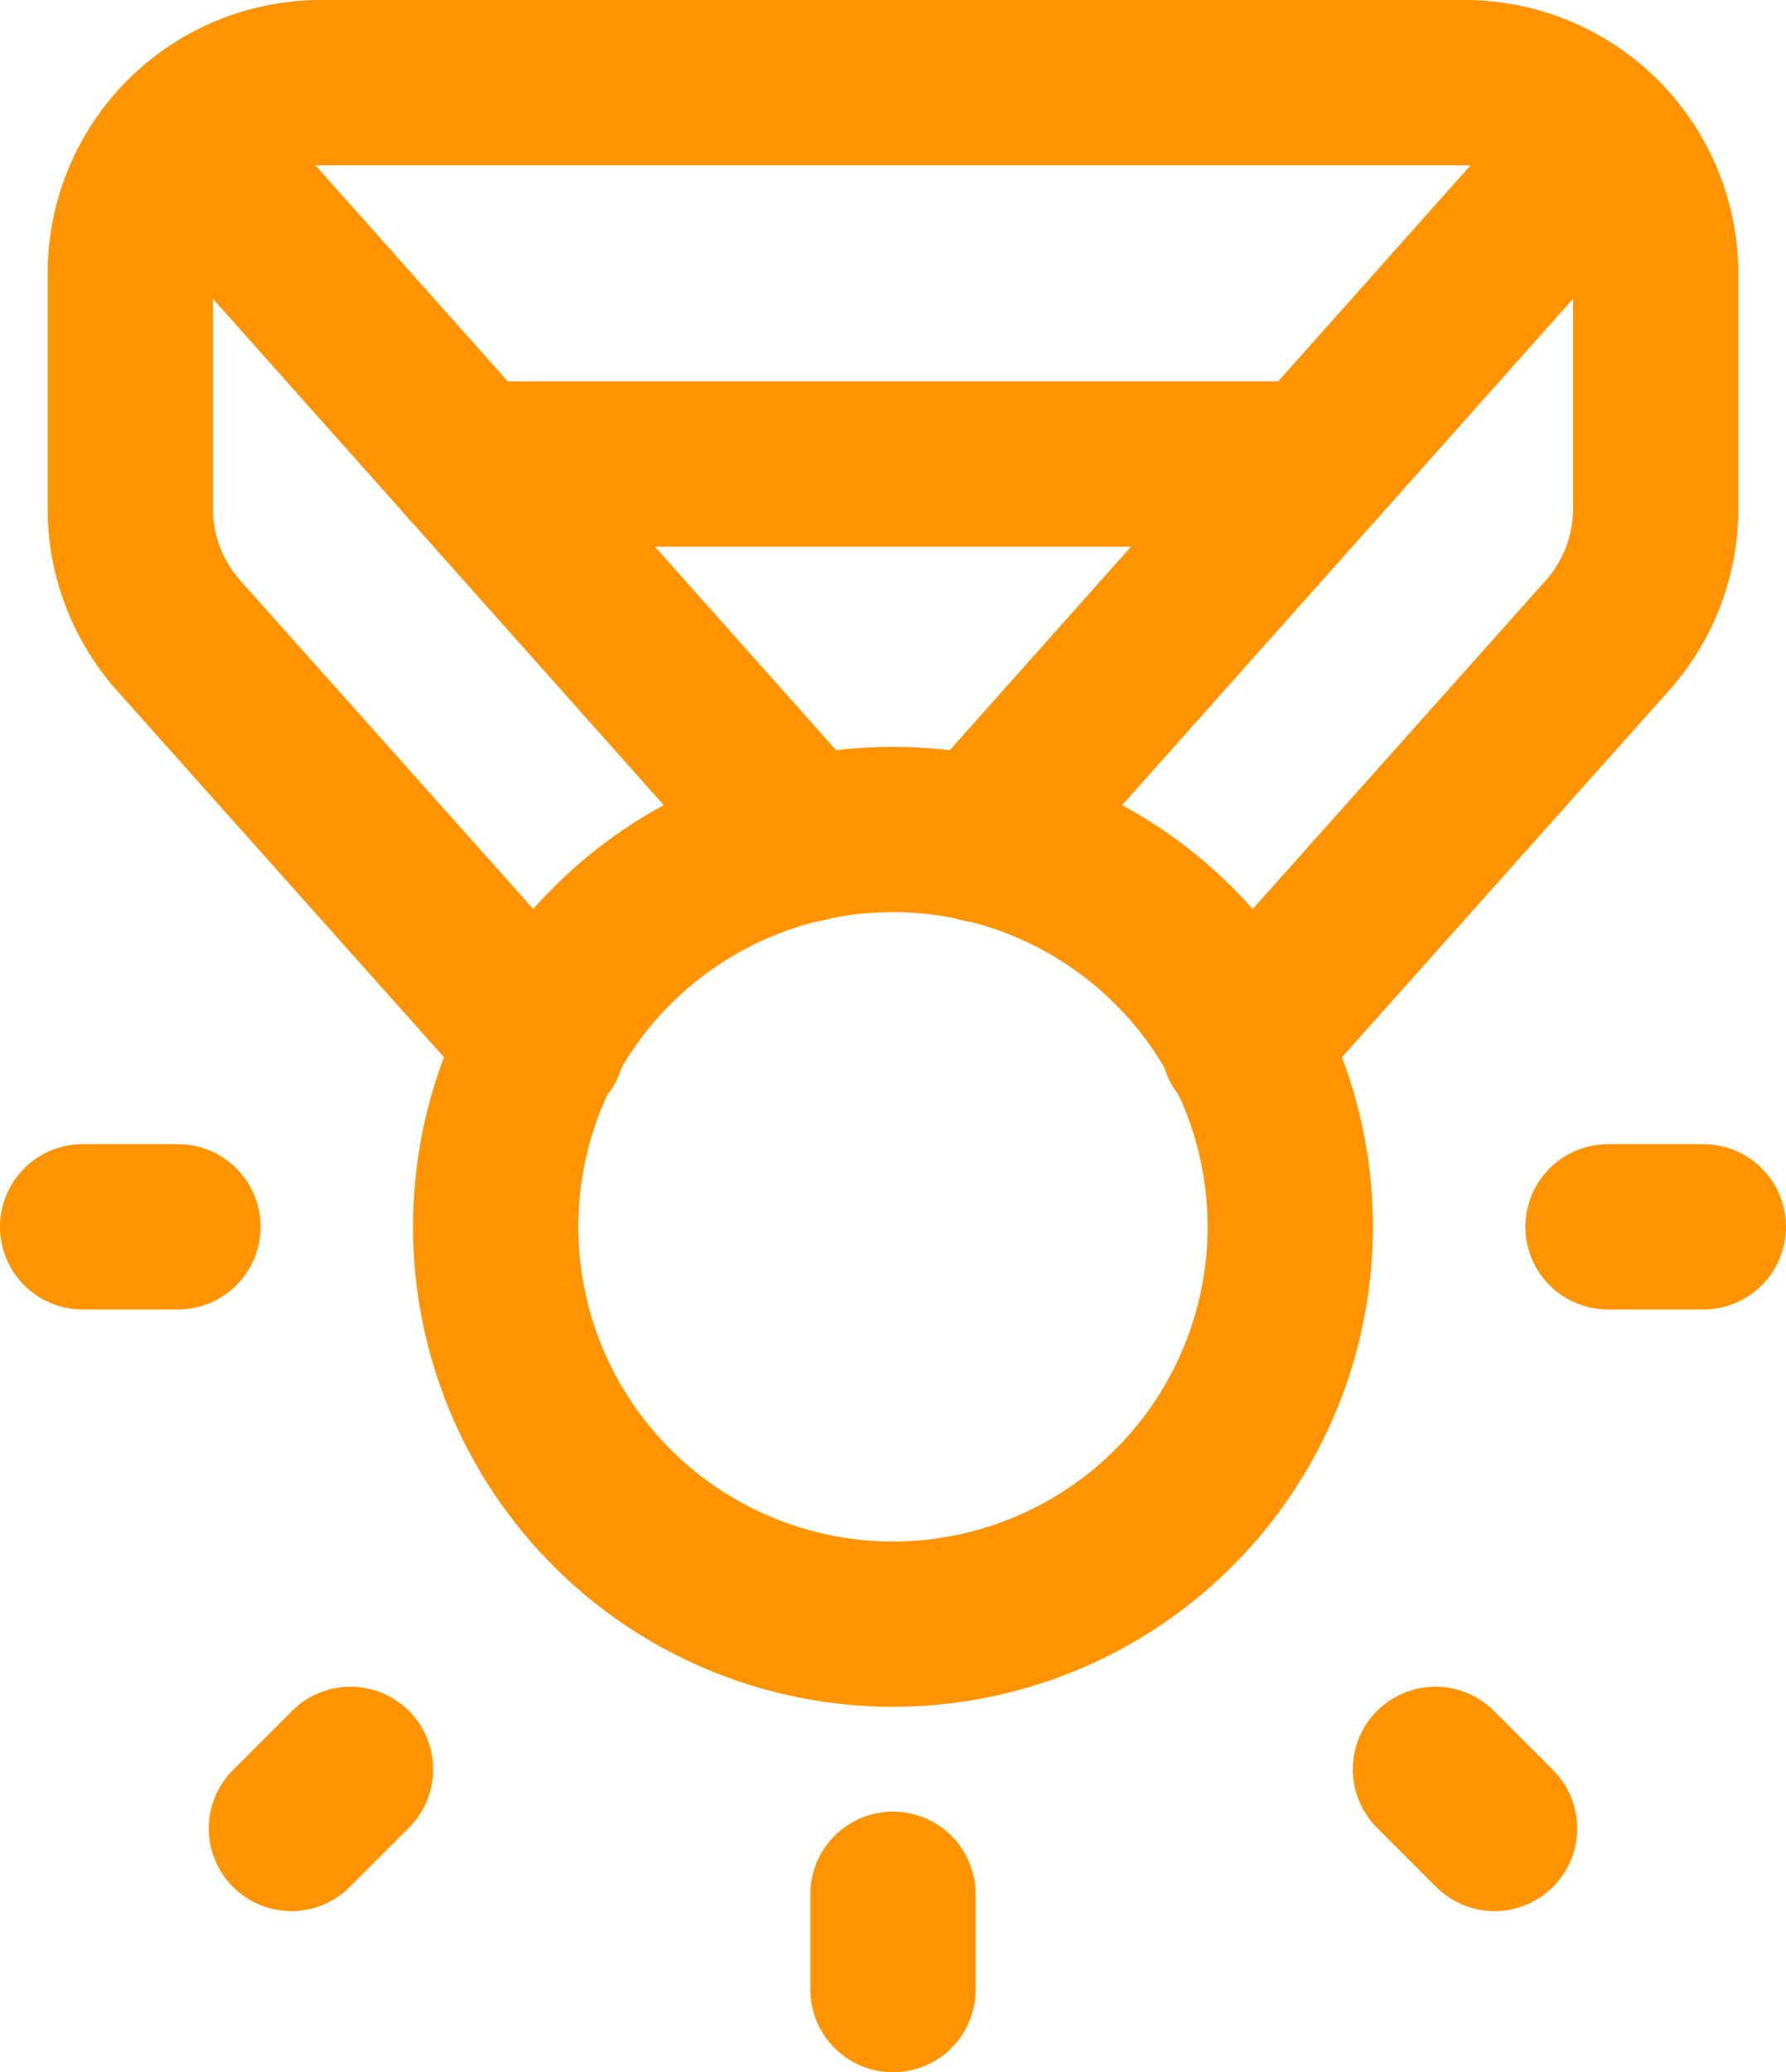 <svg xmlns="http://www.w3.org/2000/svg" width="64.844" height="75.228" viewBox="0 0 64.844 75.228"><defs><style>.a{fill:none;stroke:#ff9300;stroke-linecap:round;stroke-linejoin:round;stroke-width:6px;}</style></defs><g transform="translate(3 3)"><path class="a" d="M12,24.461V21" transform="translate(17.422 44.767)"/><path class="a" d="M5.69,21.836,7.836,19.69" transform="translate(1.89 41.542)"/><path class="a" d="M19.5,14h3.461" transform="translate(35.883 27.537)"/><path class="a" d="M3.5,14H6.961" transform="translate(-3.5 27.537)"/><path class="a" d="M17.69,19.69l2.146,2.146" transform="translate(31.427 41.542)"/><path class="a" d="M32.456,14.058a14.424,14.424,0,1,1-20.4,0,14.424,14.424,0,0,1,20.4,0" transform="translate(7.165 17.28)"/><path class="a" d="M38.238,6H7.57" transform="translate(6.518 7.846)"/><path class="a" d="M44.415,36.884,57.624,22.076a6.917,6.917,0,0,0,1.758-4.607V8.923A6.943,6.943,0,0,0,52.46,2H10.923A6.921,6.921,0,0,0,4,8.923v8.546a6.917,6.917,0,0,0,1.758,4.607L18.967,36.884" transform="translate(-2.269 -2)"/><path class="a" d="M4.57,2.63,27.1,27.933" transform="translate(-0.866 -0.449)"/><path class="a" d="M35.454,2.63,12.92,27.933" transform="translate(19.687 -0.449)"/></g></svg>
